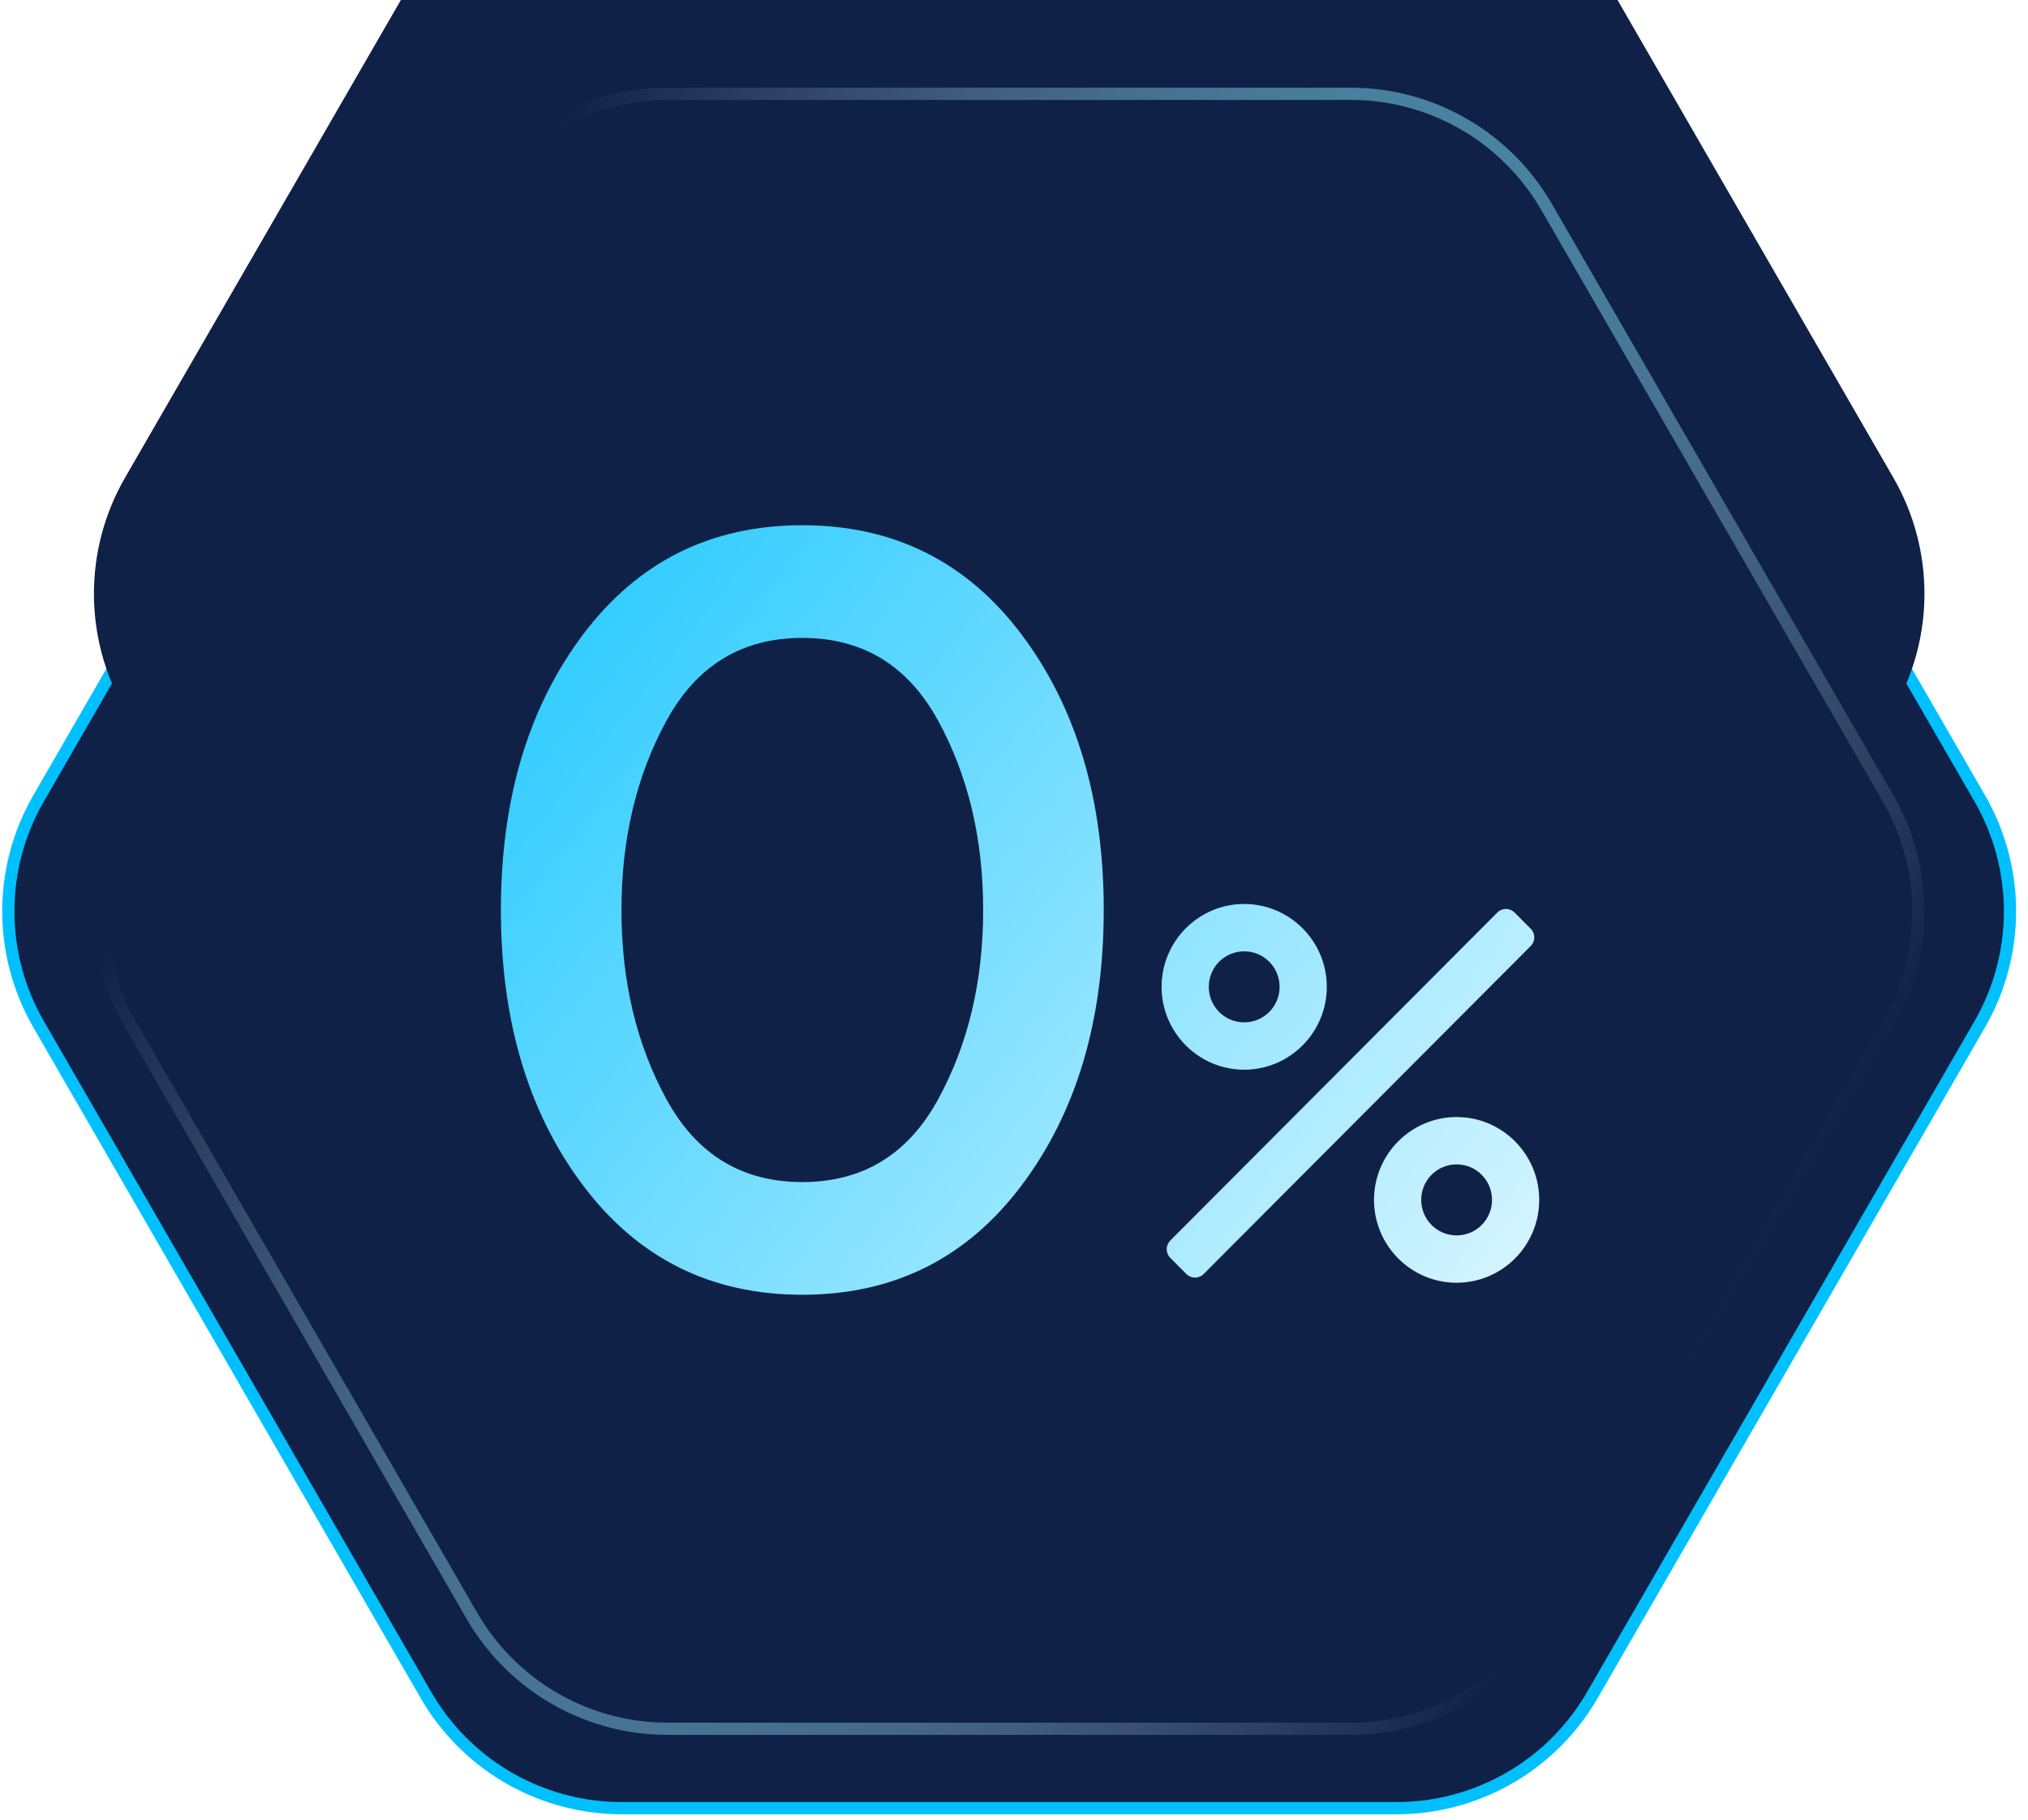 <svg xmlns="http://www.w3.org/2000/svg" width="166" height="149" viewBox="0 0 166 149" fill="none">
  <path d="M114.316 1.181C120.718 1.181 126.649 4.491 130.018 9.901L130.337 10.431L162.049 65.357C165.353 71.081 165.353 78.133 162.049 83.857L130.337 138.782C127.136 144.327 121.304 147.81 114.934 148.023L114.316 148.032L50.893 148.033C44.49 148.033 38.558 144.723 35.189 139.313L34.871 138.783L3.16 83.857C-0.145 78.133 -0.145 71.081 3.16 65.357L34.871 10.431C38.073 4.886 43.904 1.404 50.275 1.191L50.893 1.181L114.316 1.181Z" fill="#0F2147" stroke="#00C0FF"/>
  <path d="M111.458 5.632C118.246 5.632 124.519 9.254 127.913 15.132L156.766 65.107C160.16 70.986 160.16 78.228 156.766 84.107L127.913 134.082C124.519 139.96 118.246 143.582 111.458 143.582L53.752 143.582C46.964 143.582 40.692 139.96 37.298 134.082L8.445 84.107C5.051 78.228 5.051 70.986 8.445 65.107L37.298 15.132C40.692 9.254 46.964 5.632 53.752 5.632L111.458 5.632Z" fill="#0F2147"/>
  <g filter="url(#filter0_i_470_7889)">
    <path d="M110.566 7.18C117.354 7.18 123.626 10.802 127.02 16.68L154.979 65.106C158.373 70.985 158.373 78.228 154.979 84.106L127.02 132.532C123.626 138.411 117.354 142.032 110.566 142.032L54.648 142.032C47.86 142.032 41.588 138.411 38.194 132.532L10.235 84.106C6.841 78.228 6.841 70.985 10.235 65.106L38.194 16.68C41.588 10.802 47.86 7.18 54.648 7.18L110.566 7.18Z" fill="#0F2147"/>
  </g>
  <path d="M110.565 7.68C116.968 7.68 122.9 10.99 126.269 16.401L126.587 16.93L154.545 65.356C157.85 71.08 157.85 78.132 154.545 83.856L126.587 132.282C123.385 137.827 117.554 141.309 111.184 141.521L110.565 141.532L54.648 141.532C48.245 141.532 42.314 138.223 38.945 132.812L38.626 132.282L10.668 83.856C7.363 78.132 7.363 71.08 10.668 65.356L38.626 16.931C41.828 11.386 47.66 7.903 54.03 7.69L54.648 7.681L110.565 7.68Z" stroke="url(#paint0_radial_470_7889)"/>
  <g filter="url(#filter1_d_470_7889)">
    <path fill-rule="evenodd" clip-rule="evenodd" d="M47.729 97.054C52.215 103.018 58.196 106 65.672 106C73.149 106 79.13 103.018 83.616 97.054C88.102 91.093 90.345 83.575 90.345 74.5C90.345 65.425 88.102 57.906 83.616 51.941C79.13 45.98 73.149 43 65.672 43C58.196 43 52.215 45.98 47.729 51.941C43.243 57.906 41 65.425 41 74.5C41 83.575 43.243 91.093 47.729 97.054ZM76.775 90.025C74.308 94.525 70.607 96.775 65.672 96.775C60.738 96.775 57.037 94.525 54.57 90.025C52.103 85.525 50.869 80.35 50.869 74.5C50.869 68.65 52.103 63.475 54.57 58.975C57.037 54.475 60.738 52.225 65.672 52.225C70.607 52.225 74.308 54.475 76.775 58.975C79.242 63.475 80.476 68.65 80.476 74.5C80.476 80.35 79.242 85.525 76.775 90.025ZM95.789 102.977C95.4 102.587 95.4 101.956 95.789 101.565L122.56 74.71C122.95 74.318 123.585 74.318 123.976 74.71L125.296 76.035C125.685 76.425 125.685 77.056 125.296 77.447L98.525 104.302C98.135 104.694 97.5 104.694 97.109 104.302L95.789 102.977ZM108.604 80.792C108.604 84.532 105.571 87.575 101.842 87.575C98.113 87.575 95.08 84.532 95.08 80.792C95.08 77.051 98.113 74.008 101.842 74.008C105.571 74.008 108.604 77.051 108.604 80.792ZM104.74 80.792C104.74 79.183 103.446 77.885 101.842 77.885C100.239 77.885 98.944 79.183 98.944 80.792C98.944 82.4 100.239 83.699 101.842 83.699C103.446 83.699 104.74 82.4 104.74 80.792ZM119.23 91.451C115.501 91.451 112.468 94.494 112.468 98.234C112.468 101.975 115.501 105.017 119.23 105.017C122.959 105.017 125.992 101.975 125.992 98.234C125.992 94.494 122.959 91.451 119.23 91.451ZM119.23 101.141C117.627 101.141 116.332 99.843 116.332 98.234C116.332 96.626 117.627 95.327 119.23 95.327C120.834 95.327 122.128 96.626 122.128 98.234C122.128 99.843 120.834 101.141 119.23 101.141Z" fill="url(#paint1_linear_470_7889)"/>
  </g>
  <defs>
    <filter id="filter0_i_470_7889" x="7.689" y="-18.82" width="149.835" height="160.852" filterUnits="userSpaceOnUse" color-interpolation-filters="sRGB">
      <feFlood flood-opacity="0" result="BackgroundImageFix"/>
      <feBlend mode="normal" in="SourceGraphic" in2="BackgroundImageFix" result="shape"/>
      <feColorMatrix in="SourceAlpha" type="matrix" values="0 0 0 0 0 0 0 0 0 0 0 0 0 0 0 0 0 0 127 0" result="hardAlpha"/>
      <feOffset dy="-26"/>
      <feGaussianBlur stdDeviation="17"/>
      <feComposite in2="hardAlpha" operator="arithmetic" k2="-1" k3="1"/>
      <feColorMatrix type="matrix" values="0 0 0 0 0 0 0 0 0 0.82 0 0 0 0 1 0 0 0 0.2 0"/>
      <feBlend mode="normal" in2="shape" result="effect1_innerShadow_470_7889"/>
    </filter>
    <filter id="filter1_d_470_7889" x="7" y="9" width="152.992" height="131" filterUnits="userSpaceOnUse" color-interpolation-filters="sRGB">
      <feFlood flood-opacity="0" result="BackgroundImageFix"/>
      <feColorMatrix in="SourceAlpha" type="matrix" values="0 0 0 0 0 0 0 0 0 0 0 0 0 0 0 0 0 0 127 0" result="hardAlpha"/>
      <feOffset/>
      <feGaussianBlur stdDeviation="17"/>
      <feComposite in2="hardAlpha" operator="out"/>
      <feColorMatrix type="matrix" values="0 0 0 0 0 0 0 0 0 0.753 0 0 0 0 1 0 0 0 0.8 0"/>
      <feBlend mode="normal" in2="BackgroundImageFix" result="effect1_dropShadow_470_7889"/>
      <feBlend mode="normal" in="SourceGraphic" in2="effect1_dropShadow_470_7889" result="shape"/>
    </filter>
    <radialGradient id="paint0_radial_470_7889" cx="0" cy="0" r="1" gradientUnits="userSpaceOnUse" gradientTransform="translate(723.524 -1030.7) rotate(120.022) scale(2330.14 78.199)">
      <stop stop-color="#00D1FF"/>
      <stop offset="1" stop-color="white" stop-opacity="0"/>
    </radialGradient>
    <linearGradient id="paint1_linear_470_7889" x1="94.125" y1="-56.511" x2="210.462" y2="35.123" gradientUnits="userSpaceOnUse">
      <stop stop-color="#00C0FF"/>
      <stop offset="1" stop-color="white"/>
    </linearGradient>
  </defs>
</svg>